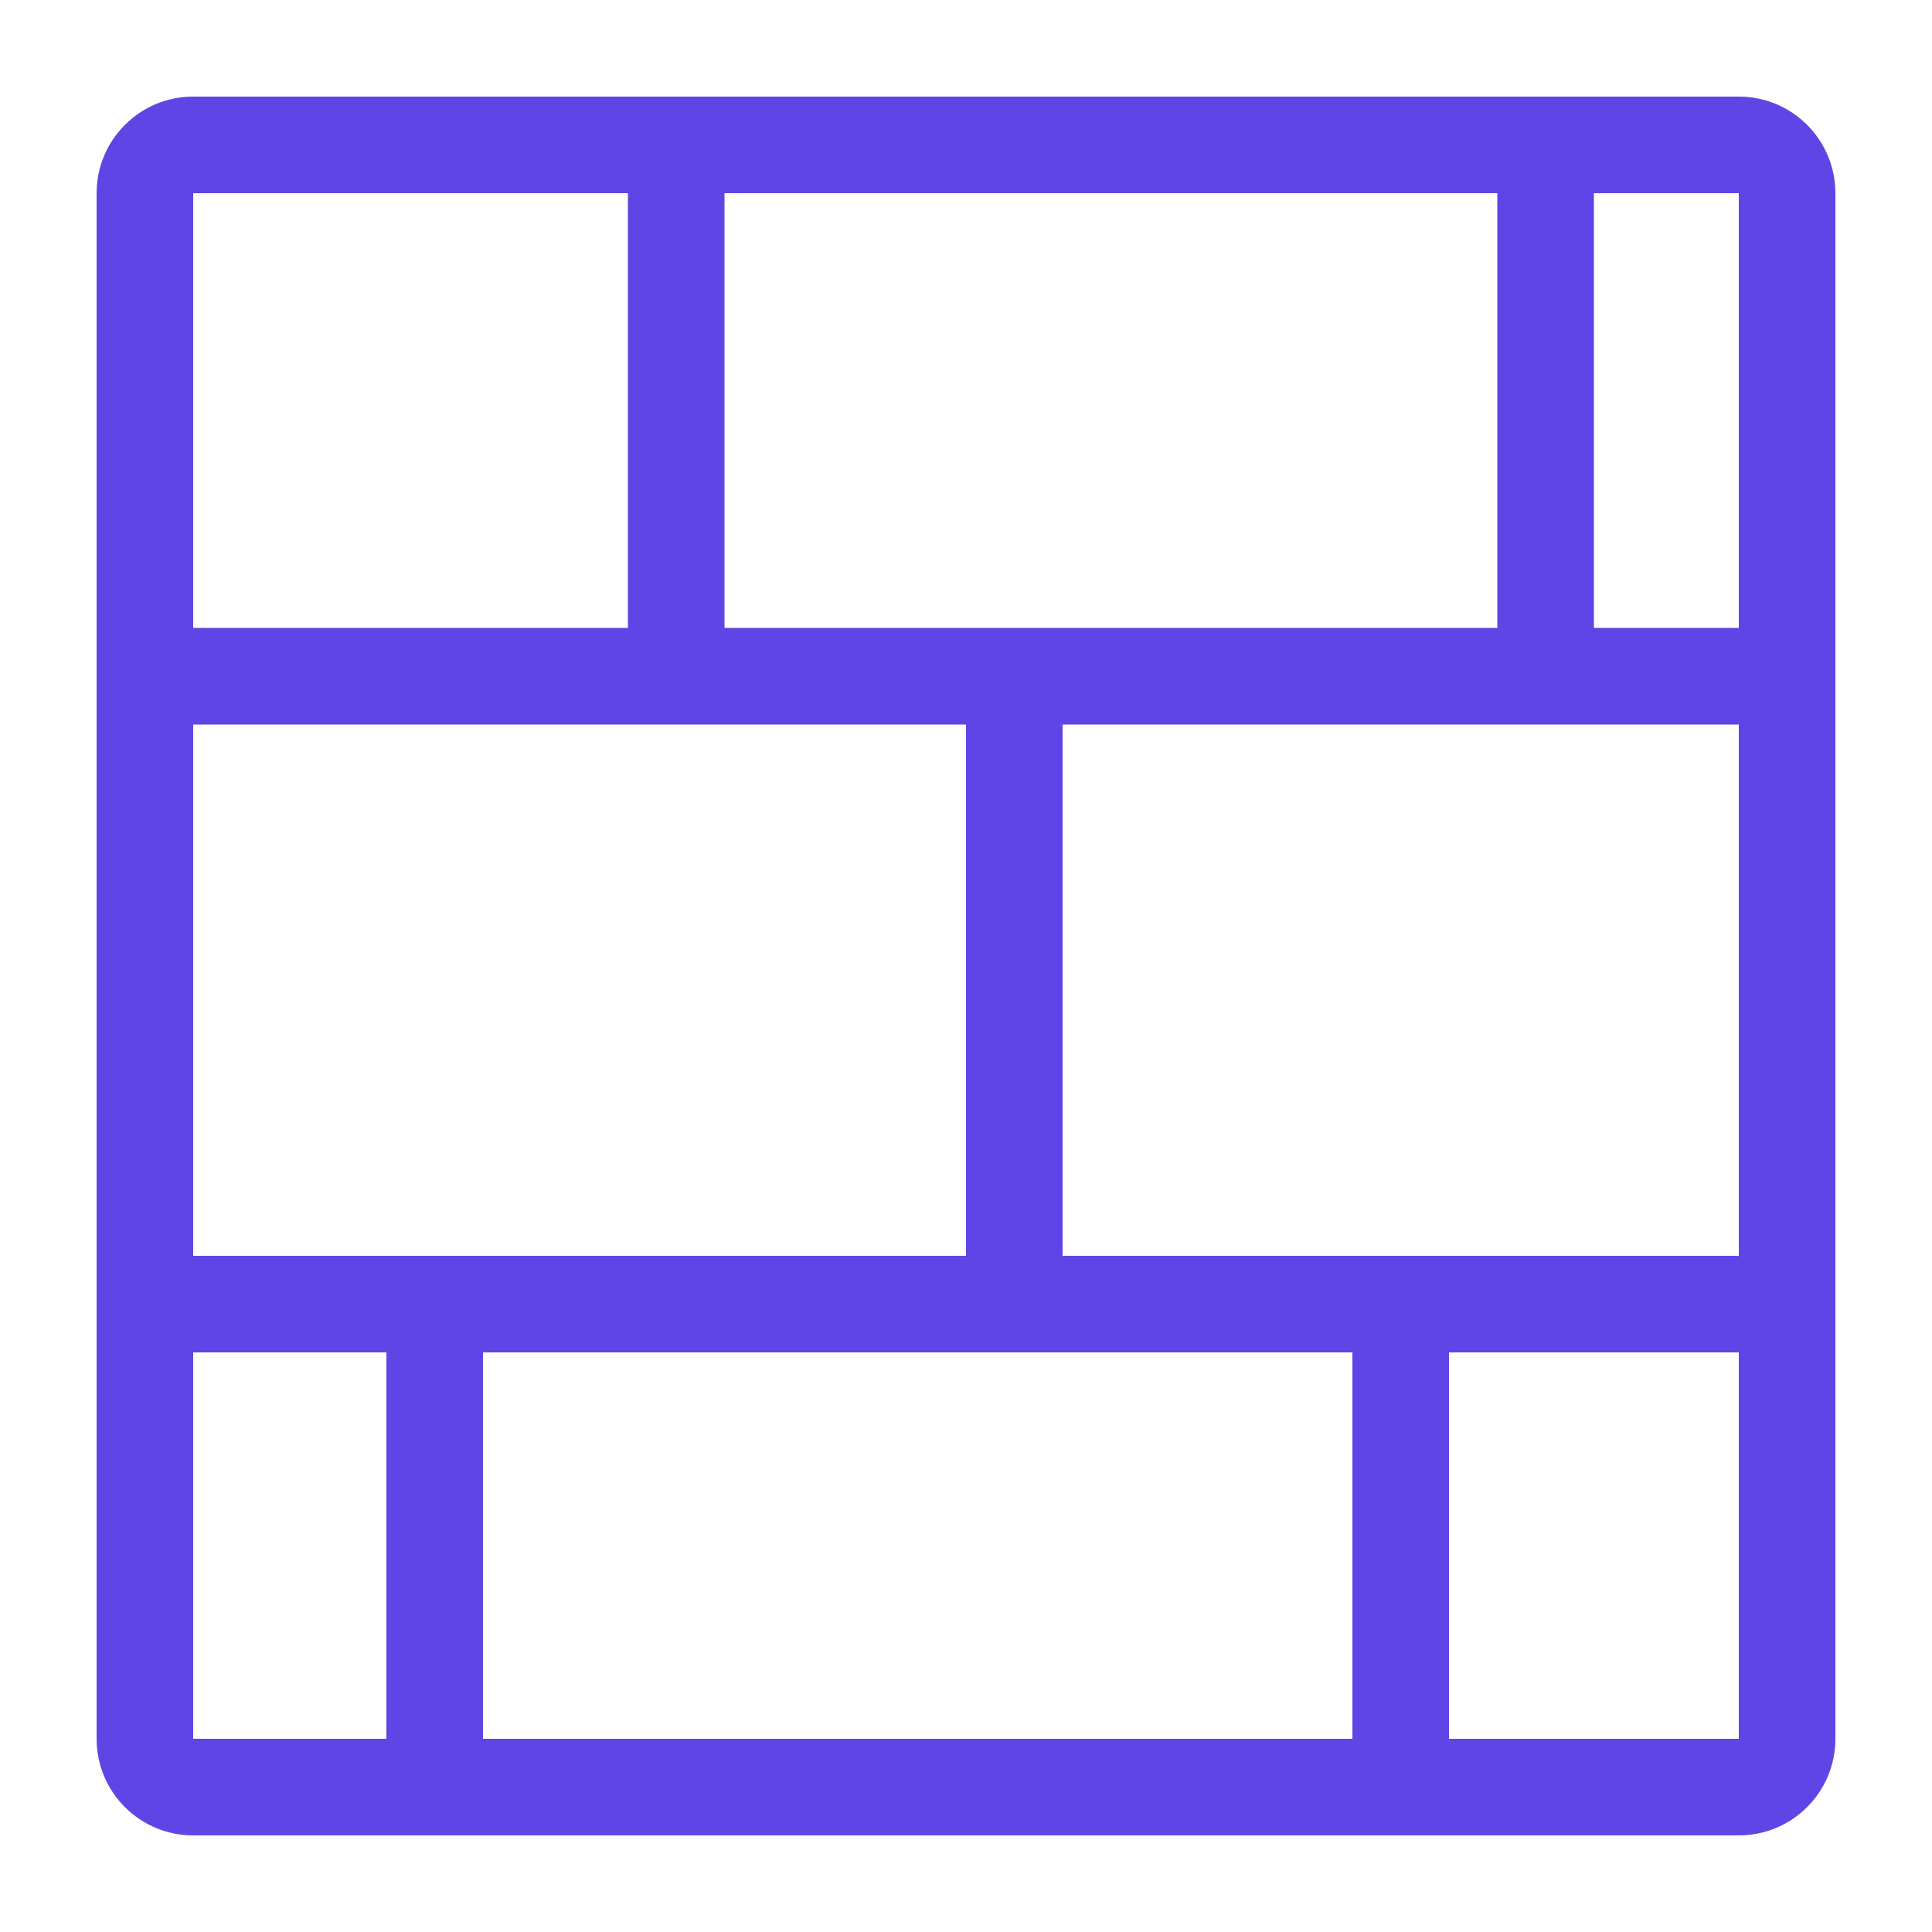 <svg width="40" height="40" viewBox="0 0 40 40" fill="none" xmlns="http://www.w3.org/2000/svg">
<path fill-rule="evenodd" clip-rule="evenodd" d="M2 4C2 2.895 2.895 2 4 2H36C37.105 2 38 2.895 38 4V36C38 37.105 37.105 38 36 38H4C2.895 38 2 37.105 2 36V4ZM15 4H31V13H15V4ZM33 13V4H36V13H33ZM13 4H4V13H13V4ZM4 15V26H20V15H4ZM22 15V26H36V15H22ZM4 36V28H8V36H4ZM10 36V28H28V36H10ZM30 36H36V28H30V36Z" fill="#6045E6"/>
</svg>
